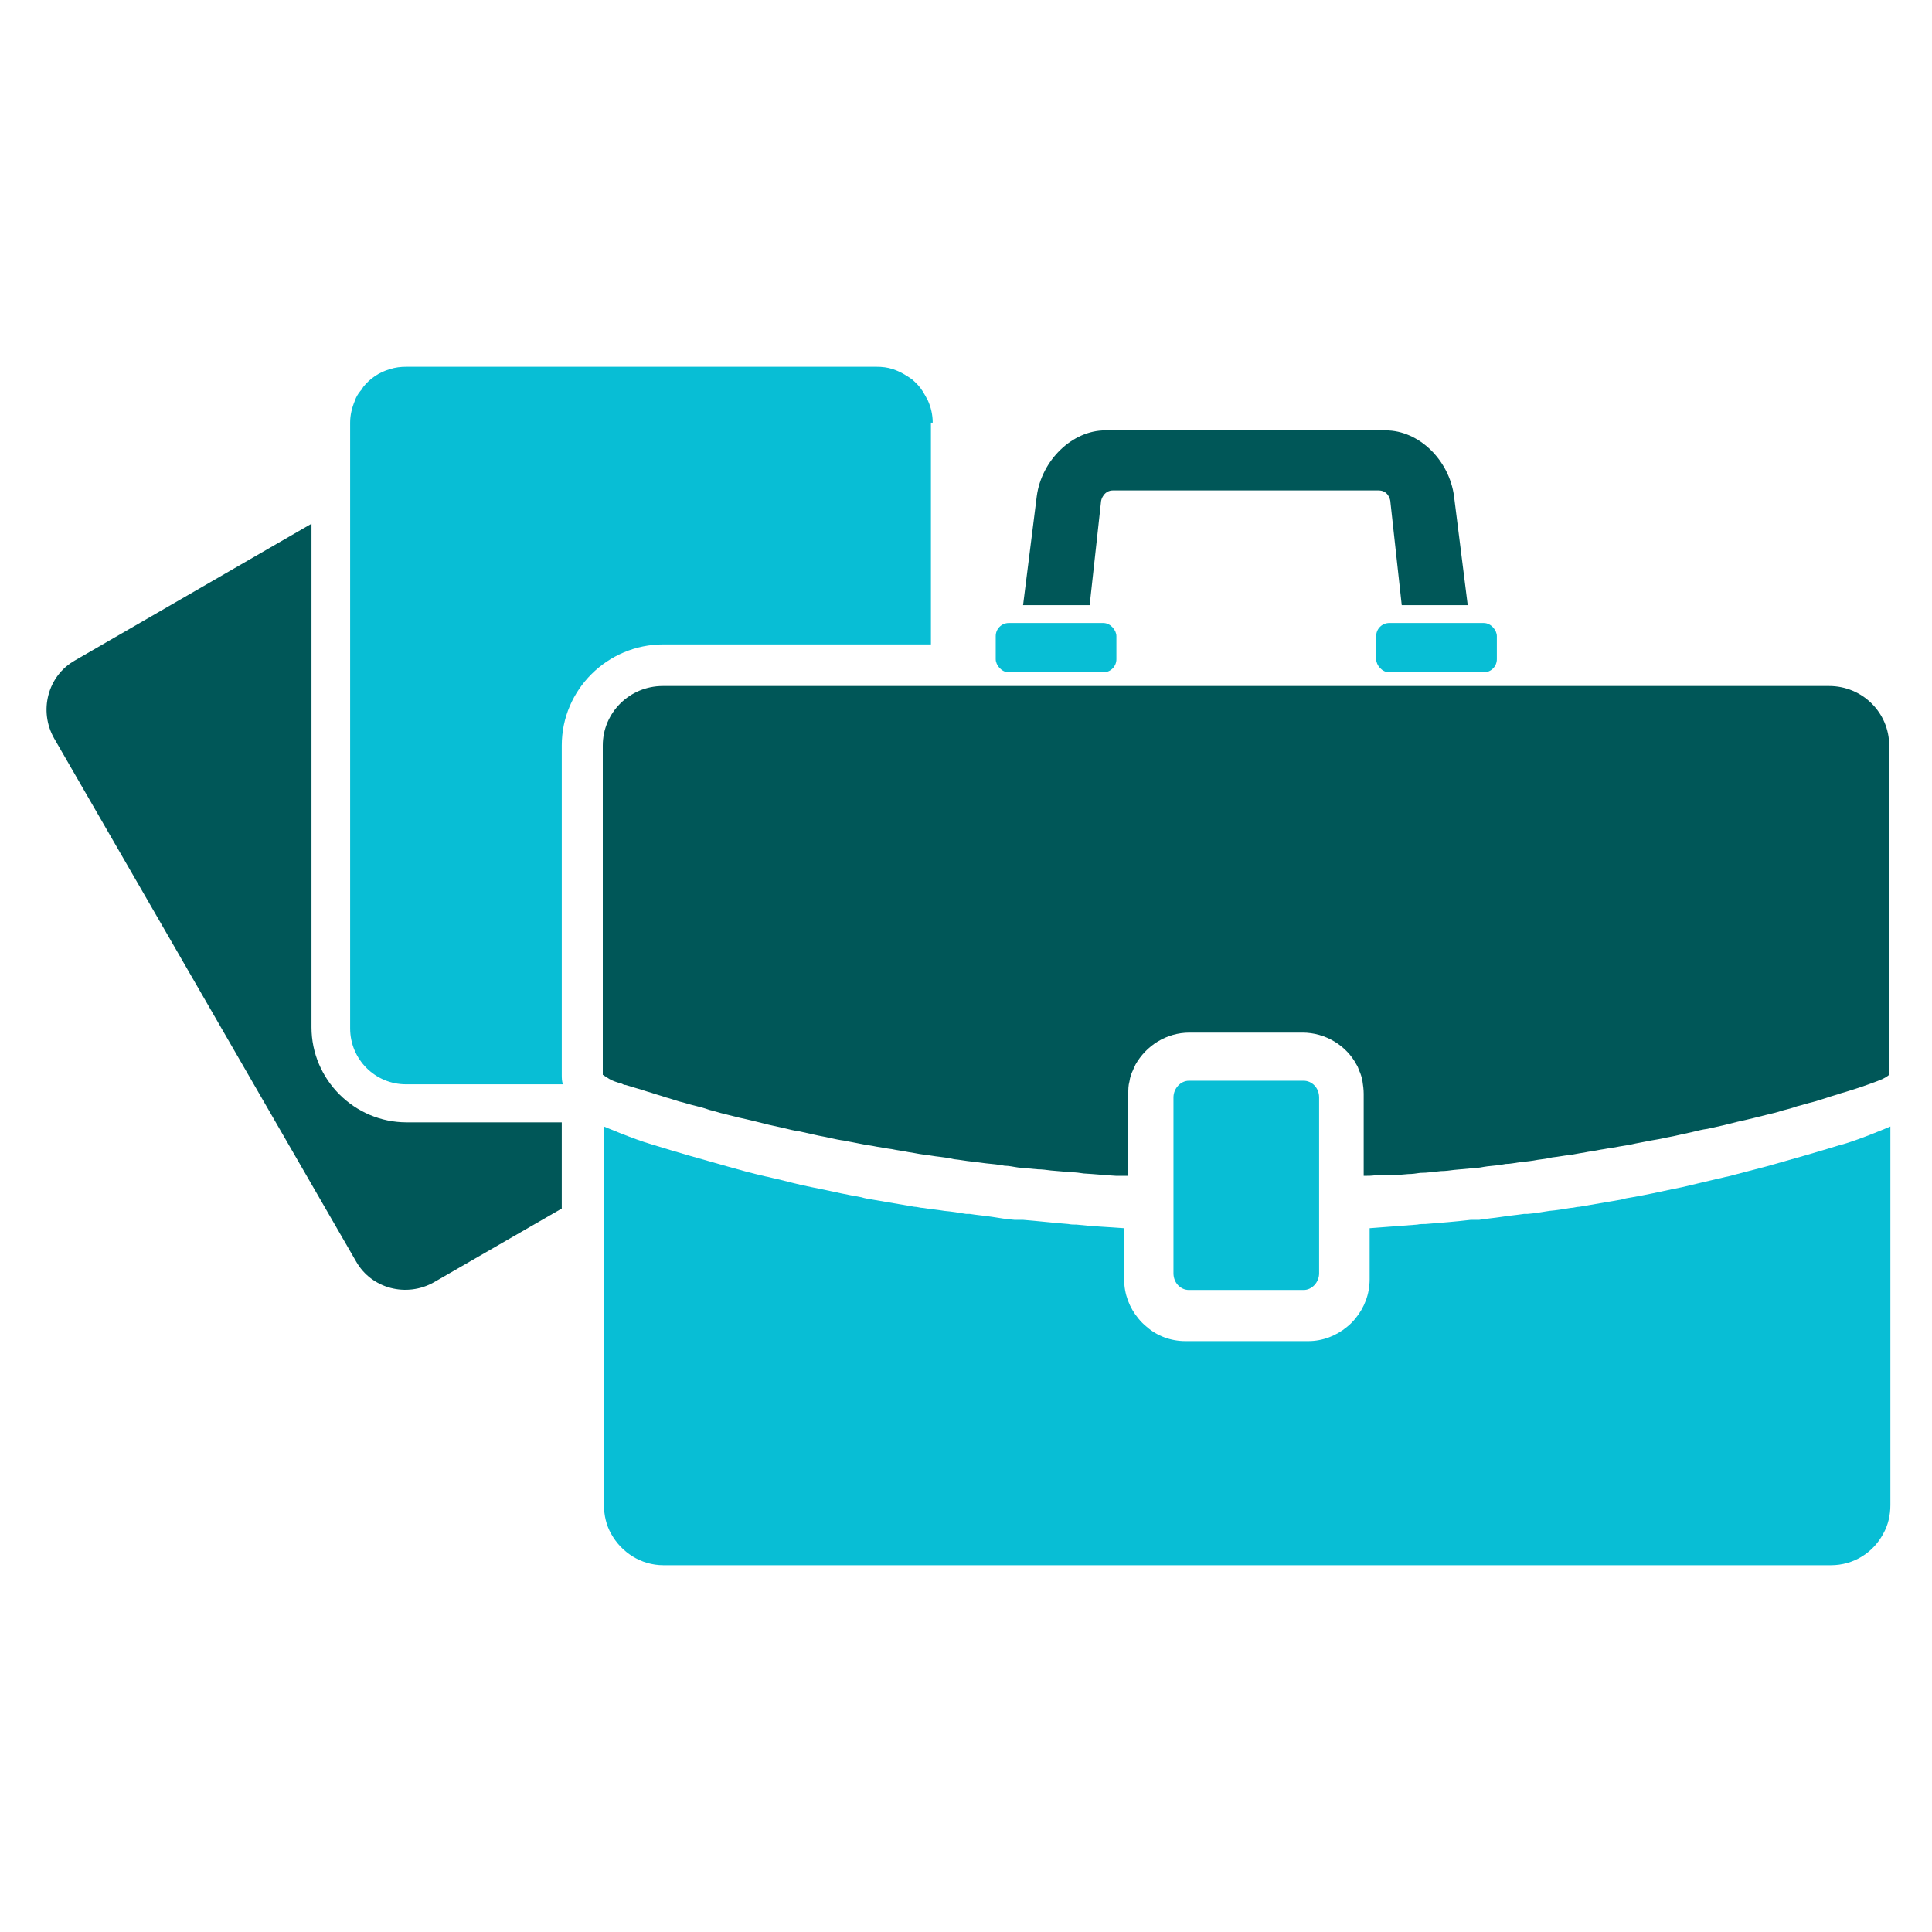 <?xml version="1.0" encoding="UTF-8"?>
<svg id="Layer_1" data-name="Layer 1" xmlns="http://www.w3.org/2000/svg" version="1.1" viewBox="0 0 325 325">
  <defs>
    <style>
      .cls-1 {
        fill: #005758;
      }

      .cls-1, .cls-2 {
        stroke-width: 0px;
      }

      .cls-2 {
        fill: #08bed5;
      }
    </style>
  </defs>
  <path class="cls-1" d="M94.5,188.8c0,.2,0,.4,0,.7v13.8l-21.5,12.4c-4.6,2.6-10.5,1.1-13.1-3.5L9.1,124.2c-2.6-4.6-1.1-10.5,3.5-13.1l39.8-23v84.7c0,8.8,7.2,16,16,16h26.1Z"/>
  <path class="cls-2" d="M156.6,71.1v37.3h-45c-9.4,0-17.1,7.6-17.1,17v55.4c0,.5,0,1.1.2,1.6h-26.4c-5.2,0-9.4-4.2-9.4-9.4v-101.9c0-1.3.3-2.5.8-3.7.2-.6.5-1.1.9-1.6.2-.2.4-.5.5-.7,1.1-1.4,2.7-2.5,4.5-3,.9-.3,1.8-.4,2.8-.4h79c1,0,1.9.1,2.8.4,1.2.4,2.2,1,3.2,1.7.7.6,1.3,1.2,1.8,2,.3.5.6,1,.9,1.6.5,1.1.8,2.4.8,3.7Z"/>
  <path class="cls-2" d="M309.9,192.5c-4.2,1.3-8.4,2.5-12.7,3.7-2.2.6-4.3,1.1-6.5,1.7-.6.1-1.2.3-1.8.4-2,.5-3.9.9-5.9,1.4-.5.1-1,.2-1.5.3-2.3.5-4.6,1-6.9,1.4-.6.1-1.3.2-1.9.4-2.3.4-4.7.8-7,1.2-.5,0-1,.2-1.5.2-1.2.2-2.4.4-3.6.5-1.2.2-2.4.4-3.6.5-.2,0-.4,0-.6,0-1.3.2-2.6.3-3.8.5-1.3.2-2.6.3-3.8.5-.2,0-.5,0-.7,0-.2,0-.5,0-.7,0-2.5.3-5.1.5-7.6.7-.5,0-.9,0-1.4.1-2.6.2-5.3.4-7.9.6,0,0,0,0-.1,0v8.6c0,2.5-.9,4.8-2.4,6.6-.4.5-.9,1-1.4,1.4-1.8,1.5-4.1,2.4-6.5,2.4h-20.7c-2.5,0-4.8-.9-6.5-2.4-.5-.4-1-.9-1.4-1.4-1.5-1.8-2.4-4.1-2.4-6.6v-8.6s0,0-.1,0c-2.6-.2-5.3-.3-7.9-.6-.5,0-.9,0-1.4-.1-2.6-.2-5.1-.5-7.6-.7-.2,0-.5,0-.7,0-.2,0-.5,0-.7,0-1.3-.1-2.6-.3-3.8-.5-1.3-.2-2.6-.3-3.8-.5-.2,0-.4,0-.6,0-1.2-.2-2.4-.4-3.6-.5-1.2-.2-2.4-.3-3.6-.5-.5,0-1-.2-1.5-.2-2.4-.4-4.7-.8-7-1.2-.6-.1-1.3-.2-1.9-.4-2.3-.4-4.6-.9-6.9-1.4-.5-.1-1-.2-1.5-.3-2-.4-3.9-.9-5.9-1.4-.6-.1-1.2-.3-1.8-.4-2.2-.5-4.4-1.1-6.5-1.7-4.3-1.2-8.5-2.4-12.7-3.7-3.1-.9-8-3-8-3v63.7c0,1.7.4,3.4,1.2,4.8,1.7,3.1,5,5.3,8.8,5.3h196.4c3.8,0,7.1-2.1,8.8-5.3.8-1.4,1.2-3.1,1.2-4.8v-63.7s-4.9,2.1-8,3Z"/>
  <path class="cls-1" d="M307.7,115.4H111.5c-5.6,0-10.1,4.5-10.1,10v55.4s.3.2,1.1.7c.5.3,1.1.5,1.7.7,0,0,0,0,0,0,.3,0,.6.2.8.3,0,0,.1,0,.2,0,.7.2,1.3.4,2,.6.8.2,1.5.5,2.3.7.8.3,1.7.5,2.5.8.8.2,1.6.5,2.3.7.9.2,1.7.5,2.6.7.8.2,1.6.4,2.4.7.9.2,1.7.5,2.6.7.8.2,1.6.4,2.4.6.9.2,1.8.4,2.6.6.8.2,1.6.4,2.4.6.9.2,1.8.4,2.7.6.8.2,1.6.4,2.4.5.9.2,1.8.4,2.7.6.8.2,1.6.3,2.4.5.9.2,1.8.4,2.7.5.8.2,1.6.3,2.5.5.9.2,1.9.3,2.8.5.8.1,1.6.3,2.5.4.9.2,1.9.3,2.8.5.8.1,1.6.3,2.4.4,1,.1,1.9.3,2.9.4.8.1,1.6.2,2.4.4,1,.1,2,.3,3,.4.8.1,1.6.2,2.4.3,1,.1,2.1.2,3.1.4.8,0,1.5.2,2.3.3,1.1.1,2.2.2,3.3.3.7,0,1.4.1,2.2.2,1.2.1,2.3.2,3.5.3.7,0,1.3.1,2,.2,1.8.1,3.7.3,5.5.4h0c.7,0,1.3,0,2,0v-13.8c0-.7,0-1.4.2-2.1.1-.7.3-1.3.6-1.9.1-.3.3-.6.4-.9,1.8-3.2,5.2-5.4,9.1-5.4h19c3.9,0,7.4,2.2,9.1,5.4.2.3.3.6.4.9.3.6.5,1.3.6,1.9s.2,1.4.2,2.1v13.8c.7,0,1.3,0,2-.1h0c1.8,0,3.7,0,5.5-.2.7,0,1.3-.1,2-.2,1.2,0,2.4-.2,3.5-.3.7,0,1.5-.1,2.2-.2,1.1-.1,2.2-.2,3.3-.3.8,0,1.5-.2,2.3-.3,1-.1,2.1-.2,3.1-.4.8,0,1.6-.2,2.4-.3,1-.1,2-.2,3-.4.8-.1,1.6-.2,2.4-.4,1-.1,1.9-.3,2.9-.4.8-.1,1.6-.3,2.4-.4.9-.2,1.9-.3,2.8-.5.8-.1,1.6-.3,2.5-.4.9-.2,1.9-.3,2.8-.5.8-.2,1.6-.3,2.5-.5.9-.2,1.8-.3,2.7-.5.8-.2,1.6-.3,2.4-.5.9-.2,1.8-.4,2.7-.6.8-.2,1.6-.4,2.4-.5.9-.2,1.8-.4,2.7-.6.8-.2,1.6-.4,2.4-.6.9-.2,1.8-.4,2.6-.6.8-.2,1.6-.4,2.4-.6.9-.2,1.7-.4,2.6-.7.8-.2,1.6-.4,2.4-.7.9-.2,1.7-.5,2.6-.7.8-.2,1.6-.5,2.3-.7.8-.3,1.7-.5,2.5-.8.8-.2,1.6-.5,2.3-.7.7-.2,4.1-1.4,4.7-1.7.8-.4,1.1-.7,1.1-.7v-55.4c0-5.5-4.5-10-10.1-10Z"/>
  <path class="cls-1" d="M183.3,101.8h0s1.9-17.3,1.9-17.3c0-.6.6-2,2-2h44.7c1.6,0,2,1.5,2,2l1.9,17.3h0s0,0,0,0h11.1,0s-2.3-18.3-2.3-18.3c-.8-6.1-5.9-11.1-11.5-11.1h-47.2c-5.5,0-10.7,5-11.5,11.1l-2.3,18.3h0s0,0,0,0h11.1Z"/>
  <path class="cls-2" d="M219.3,181.8h-19.3c-1.4,0-2.6,1.3-2.6,2.8v29.6c0,1.6,1.2,2.8,2.6,2.8h19.3c1.4,0,2.6-1.3,2.6-2.8v-29.6c0-1.6-1.2-2.8-2.6-2.8Z"/>
  <rect class="cls-2" x="167.5" y="104.8" width="20.3" height="8.3" rx="2.2" ry="2.2"/>
  <rect class="cls-2" x="231.5" y="104.8" width="20.3" height="8.3" rx="2.2" ry="2.2"/>
</svg>